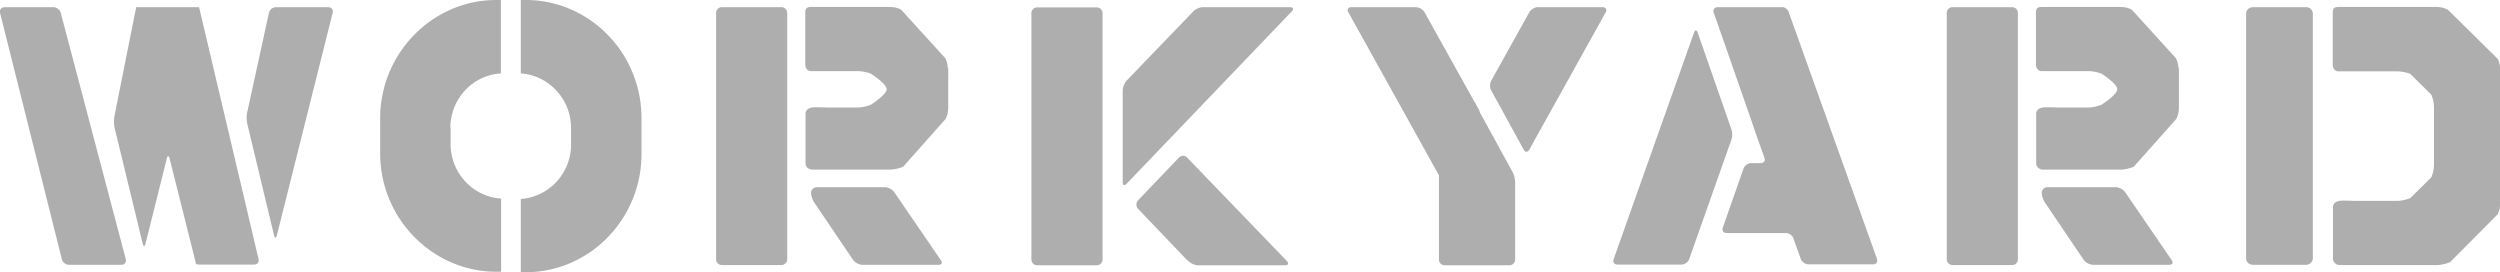 <svg xmlns="http://www.w3.org/2000/svg" id="Layer_2" data-name="Layer 2" viewBox="0 0 107.91 11.74"><defs><style>.cls-1{fill:#aeaeae}</style></defs><g id="Layer_1-2" data-name="Layer 1"><path d="M8.6.31H5.88s-.02.11-.05.24l-.89 4.46c-.03.13-.02.35 0 .48l1.22 5.03c.03.13.09.13.12 0l.92-3.68c.03-.13.09-.13.12 0l1.08 4.3c.03.13.06.25.06.26 0 .01.12.02.26.02h2.25c.14 0 .22-.11.19-.24L8.65.55C8.62.42 8.59.31 8.59.31Zm5.57 0h-2.26a.32.32 0 0 0-.3.24l-.94 4.3c-.03.13-.03.35 0 .48l1.16 4.83c.03.13.08.13.12 0L14.36.55c.03-.13-.05-.24-.19-.24ZM2.31.31H.2c-.14 0-.23.11-.2.24l2.67 10.64c.03.13.17.24.31.24h2.26c.14 0 .22-.11.19-.24L2.62.55C2.59.42 2.44.31 2.3.31Zm66.86 0h-2.79c-.14 0-.3.1-.37.22l-1.64 2.95c-.07.12-.07.31 0 .43l1.4 2.55c.06.12.17.12.24 0l3.3-5.93c.07-.12 0-.22-.13-.22Zm-5.3 4.49c-.06-.12-.12-.22-.12-.22s-.05-.1-.12-.21L61.49.53a.47.47 0 0 0-.37-.22h-2.79c-.14 0-.2.1-.13.22l3.79 6.82c.07.12.12.22.12.22v3.63c0 .14.11.25.25.25h2.79c.14 0 .25-.11.25-.25V7.87c0-.14-.05-.34-.12-.46l-1.42-2.59ZM77.22.54c-.05-.13-.17-.23-.27-.23h-2.81c-.14 0-.21.11-.17.23l1.65 4.73c.04.13.12.34.16.47l.38 1.07c.05.13-.03.23-.17.23h-.4c-.14 0-.29.11-.33.23l-.9 2.56c-.04.13.03.23.17.23h2.55c.14 0 .29.1.33.23l.32.89c.05.13.2.23.33.23h2.79c.14 0 .21-.11.17-.23L77.21.53Z" class="cls-1"/><path d="m74.73 5.57-1.45-4.16c-.04-.13-.12-.13-.16 0l-3.47 9.78c-.05.13.03.23.17.23h2.76c.14 0 .29-.11.33-.23l1.82-5.15c.05-.13.05-.34 0-.47ZM48.46 7.86c0 .14.08.17.17.07L55.76.49c.1-.1.06-.18-.08-.18h-3.75c-.14 0-.33.08-.42.18l-2.88 2.99c-.09.1-.17.29-.17.43v3.95ZM47.59.57c0-.14-.11-.25-.25-.25h-2.57c-.14 0-.25.11-.25.25V11.2c0 .14.11.25.25.25h2.57c.14 0 .25-.11.25-.25V.57Zm1.53 8.08c-.09.1-.09.26 0 .36l1.97 2.06c.1.1.33.38.63.38h3.75c.14 0 .17-.08.08-.18L51.24 6.8c-.09-.1-.25-.1-.35 0l-1.77 1.85ZM19.44 5.52c0-1.26.97-2.28 2.18-2.35V0h-.2c-2.75 0-5.01 2.3-5.01 5.1v1.53c0 2.8 2.26 5.1 5.02 5.1h.2V8.57c-1.21-.07-2.18-1.1-2.18-2.35v-.7Zm8.25-.42v1.55c0 2.8-2.24 5.1-5 5.1h-.21V8.59c1.21-.09 2.17-1.1 2.17-2.36v-.7c0-1.26-.97-2.28-2.17-2.36V0h.21c2.76 0 5 2.29 5 5.1ZM99.54.31h-2.3c-.16 0-.29.13-.29.28v10.56c0 .15.13.28.29.28h2.3c.16 0 .29-.13.29-.28V.59c0-.16-.13-.28-.29-.28Zm8.25 2.21-2.13-2.1c-.14-.06-.24-.12-.55-.12h-4.17c-.24 0-.25.12-.25.28V2.8c0 .16.11.28.24.28h2.56c.16 0 .4.05.55.11l.9.89c.07.14.12.38.12.54v2.5c0 .16-.05.4-.12.54l-.9.89c-.14.06-.39.12-.55.12h-1.9c-.16-.01-.37-.01-.47-.01-.3 0-.42.13-.42.28v2.22c0 .15.13.28.29.28h4.21c.16 0 .4-.06.55-.12l2.06-2.07c.06-.14.11-.23.11-.54V3.06c0-.28-.05-.4-.12-.54Zm-13.76.42c-.01-.19-.05-.31-.11-.43L92.01.41c-.14-.06-.24-.11-.55-.11h-3.33c-.24 0-.25.12-.25.28v2.21c0 .16.11.28.24.28h2.04c.16 0 .4.05.55.11 0 0 .68.43.68.67s-.68.67-.68.67c-.14.06-.39.12-.55.12h-1.38c-.16-.01-.37-.01-.47-.01-.3 0-.42.13-.42.28v2.13c0 .16.13.28.29.28h3.37c.16 0 .4-.06.55-.12l1.84-2.07c.06-.14.11-.23.11-.54V2.94h-.01Zm-5.65 5.14c-.14 0-.25.11-.25.24s.07.33.15.44l1.67 2.47c.08.11.26.2.4.2h3.28c.14 0 .19-.09.11-.2l-2.02-2.95a.556.556 0 0 0-.4-.2h-2.93ZM87.1.56c0-.14-.11-.25-.25-.25h-2.57c-.14 0-.25.11-.25.25v10.63c0 .14.11.25.25.25h2.57c.14 0 .25-.11.25-.25V.56ZM40.91 2.94c-.01-.19-.05-.31-.11-.43L38.89.41c-.14-.06-.24-.11-.55-.11h-3.33c-.24 0-.25.12-.25.28v2.21c0 .16.11.28.24.28h2.04c.16 0 .4.05.55.11 0 0 .68.43.68.67s-.68.67-.68.67c-.14.06-.39.12-.55.12h-1.38c-.16-.01-.37-.01-.47-.01-.3 0-.42.13-.42.28v2.13c0 .16.13.28.29.28h3.37c.16 0 .4-.06.55-.12l1.84-2.07c.06-.14.11-.23.11-.54V2.94h-.01Zm-5.65 5.14c-.14 0-.25.11-.25.24s.07.33.15.44l1.67 2.47c.08.11.26.2.4.2h3.28c.14 0 .19-.09.1-.2l-2.02-2.95a.556.556 0 0 0-.4-.2h-2.93ZM33.98.56c0-.14-.11-.25-.25-.25h-2.57c-.14 0-.25.11-.25.25v10.63c0 .14.11.25.25.25h2.57c.14 0 .25-.11.25-.25V.56Z" class="cls-1"/></g></svg>